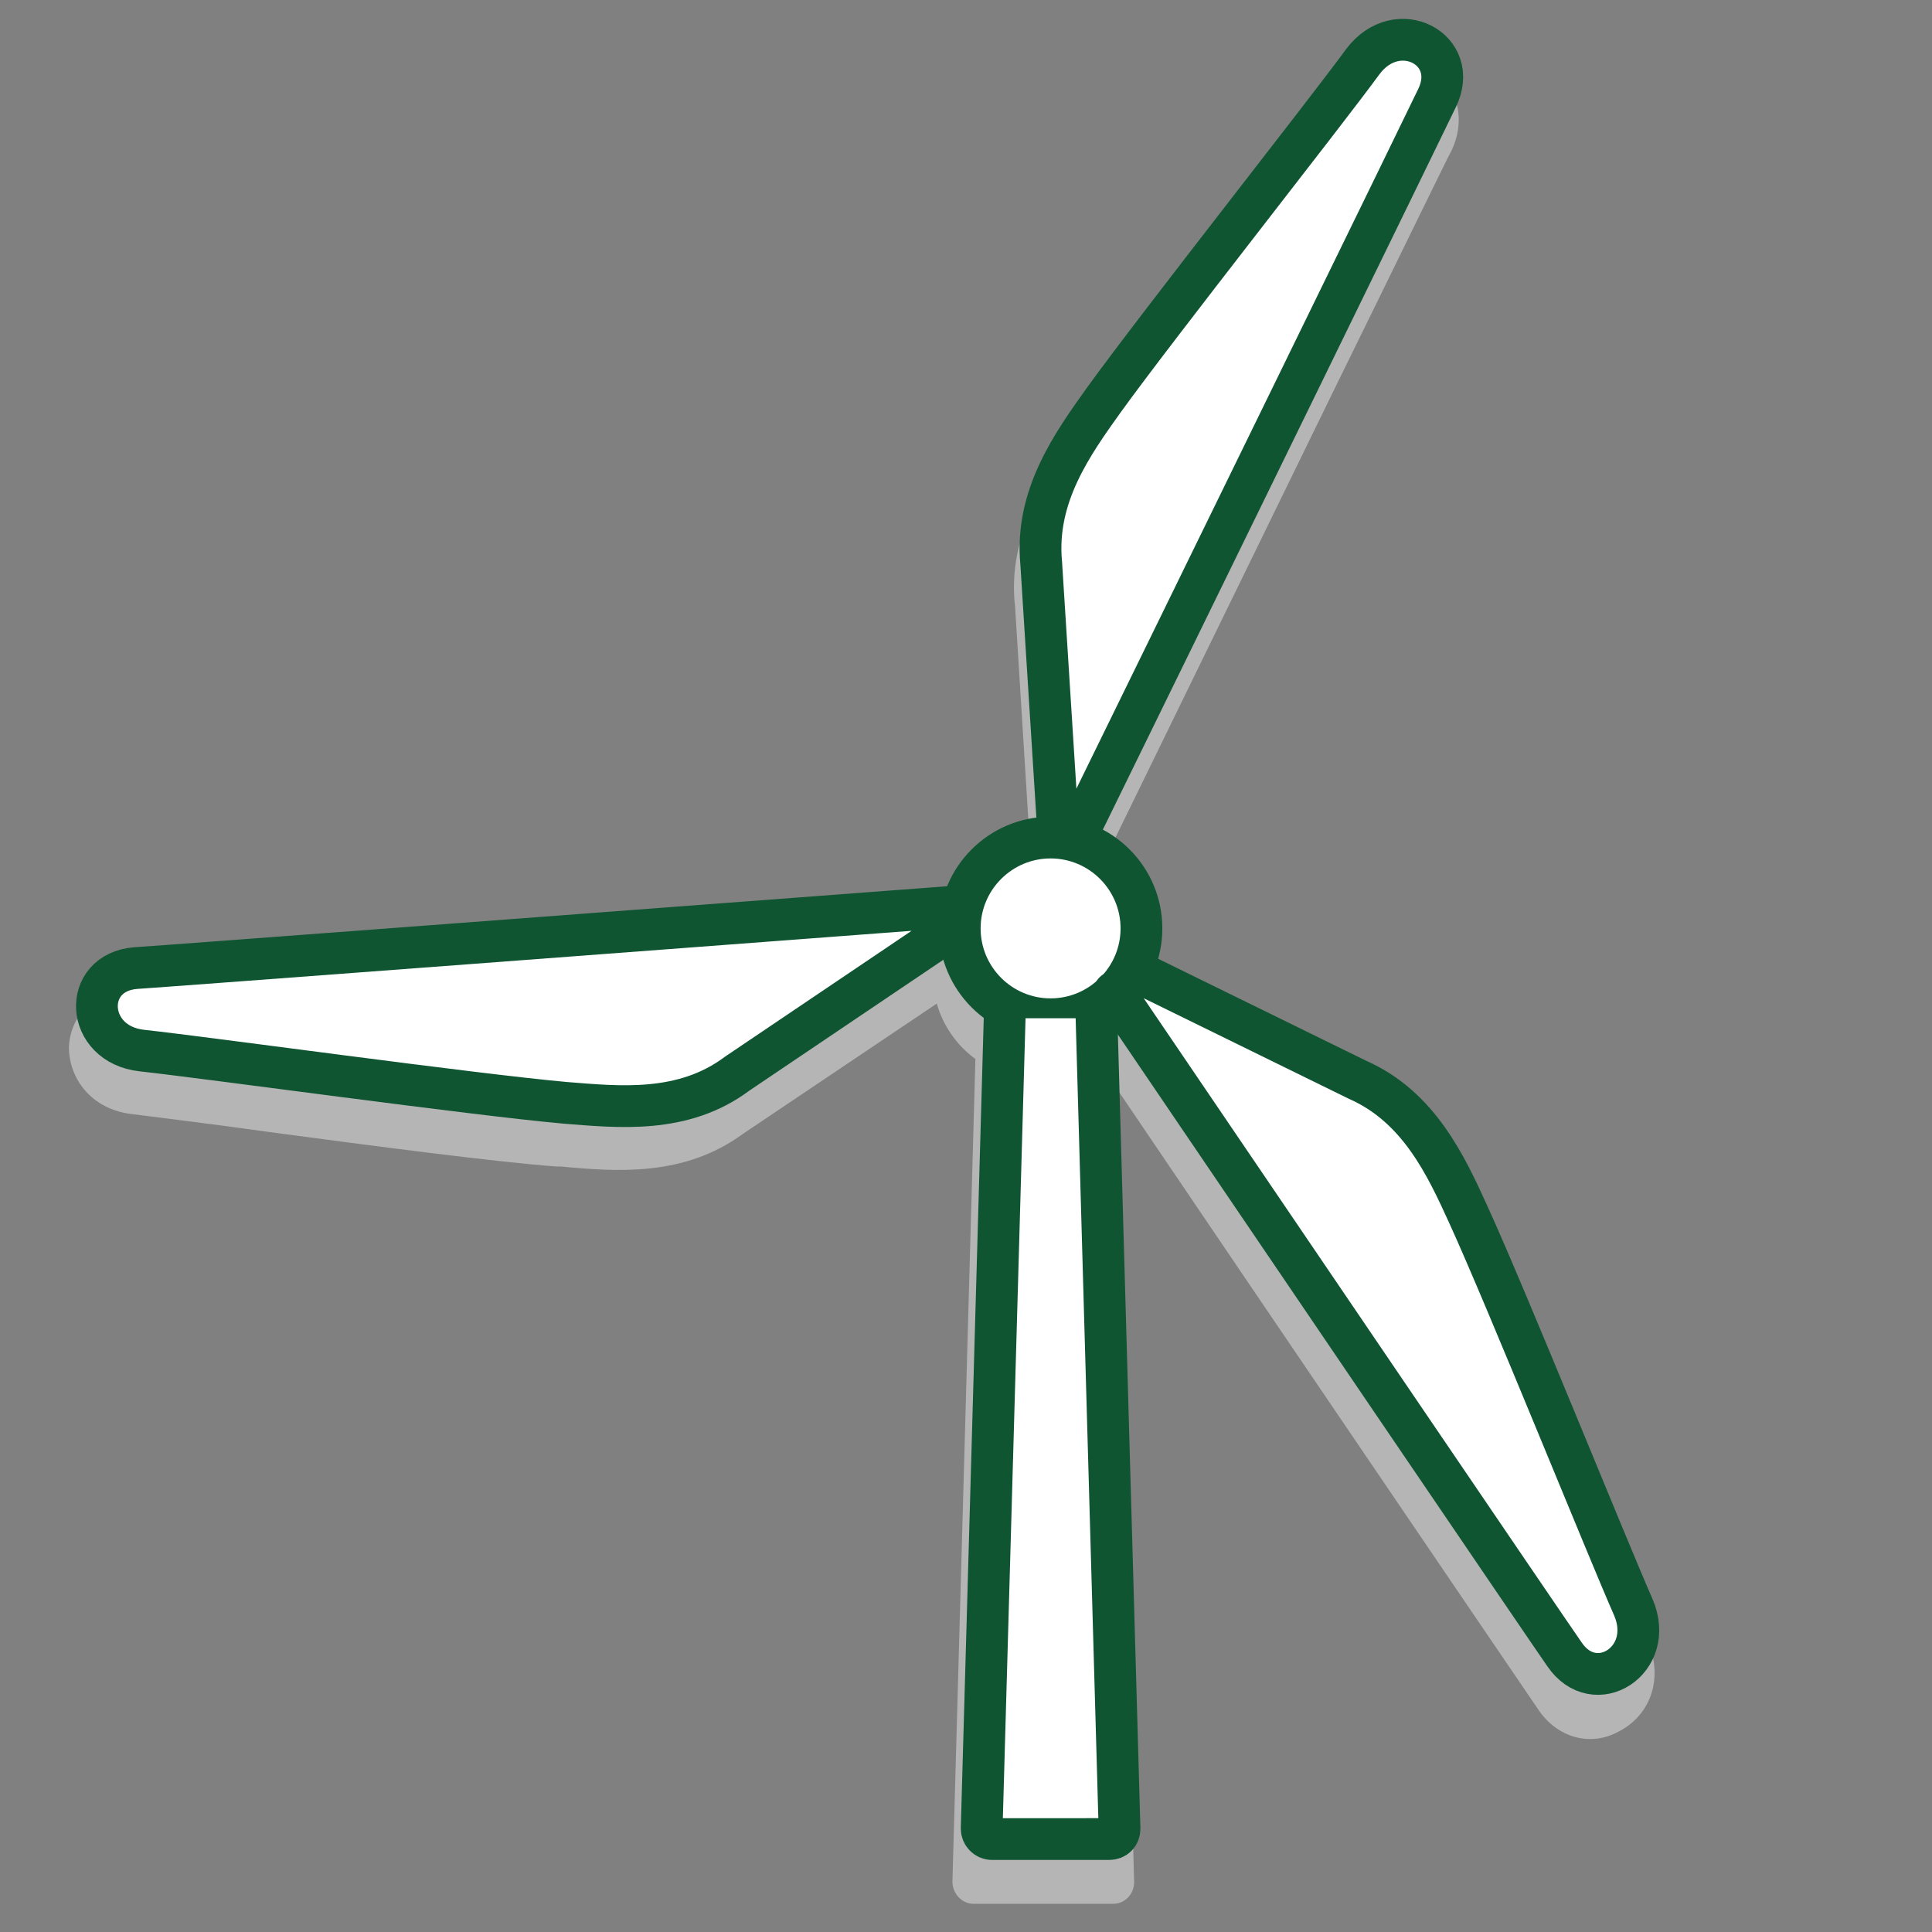<?xml version="1.0" encoding="utf-8"?>
<!-- Generator: Adobe Illustrator 28.1.0, SVG Export Plug-In . SVG Version: 6.00 Build 0)  -->
<svg version="1.1" xmlns="http://www.w3.org/2000/svg" xmlns:xlink="http://www.w3.org/1999/xlink" x="0px" y="0px"
	 viewBox="0 0 185 185" style="enable-background:new 0 0 185 185;" xml:space="preserve">
<rect x="0" y="0" width="185" height="185" fill="#808080" stroke="none"/>
<style type="text/css">
	.st0{display:none;}
	.st1{display:inline;fill:#D2F0FA;}
	.st2{opacity:0.6;fill:#D9D9D9;}
	.st3{opacity:0.6;}
	.st4{fill:#D9D9D9;}
	.st5{opacity:0.6;fill:#D9D9D9;stroke:#D9D9D9;stroke-width:4;stroke-linecap:round;stroke-miterlimit:10;}
	.st6{fill:#D9D9D9;stroke:#D9D9D9;stroke-width:4;stroke-linecap:round;stroke-miterlimit:10;}
	.st7{fill:#D9D9D9;stroke:#D9D9D9;stroke-width:4;stroke-miterlimit:10;}
	.st8{fill:#FFFFFF;stroke:#FFFFFF;stroke-width:4;stroke-miterlimit:10;}
	.st9{fill:none;stroke:#D9D9D9;stroke-width:4;stroke-linecap:round;stroke-linejoin:round;stroke-miterlimit:10;}
	.st10{fill:#FFFFFF;stroke:#0F5532;stroke-width:4;stroke-linecap:round;stroke-miterlimit:10;}
	.st11{fill:#FFFFFF;stroke:#0F5532;stroke-width:4;stroke-linecap:round;stroke-linejoin:round;stroke-miterlimit:10;}
	.st12{fill:#FFFFFF;stroke:#0F5532;stroke-width:4;stroke-miterlimit:10;}
	.st13{fill:#FFFFFF;stroke:#0F5532;stroke-width:4;stroke-linejoin:round;stroke-miterlimit:10;}
	
		.st14{fill-rule:evenodd;clip-rule:evenodd;fill:#FFFFFF;stroke:#0F5532;stroke-width:4;stroke-linecap:round;stroke-miterlimit:10;}
	.st15{fill:#0F5532;}
	.st16{fill-rule:evenodd;clip-rule:evenodd;fill:#FFFFFF;}
	.st17{fill:none;stroke:#C5C5C5;stroke-width:3.795;stroke-linecap:round;stroke-miterlimit:10;}
	.st18{fill:none;stroke:#0F5532;stroke-width:4;stroke-linecap:round;stroke-miterlimit:10;}
	.st19{fill:none;stroke:#C5C5C5;stroke-width:3.795;stroke-miterlimit:10;}
	.st20{fill:#FFFFFF;}
	.st21{fill:none;stroke:#0F5532;stroke-width:4;stroke-miterlimit:10;}
	.st22{fill:#0F5532;stroke:#0F5532;stroke-width:4;stroke-linejoin:round;stroke-miterlimit:10;}
	.st23{fill:#0F5532;stroke:#FFFFFF;stroke-width:4.708;stroke-miterlimit:10;}
	.st24{fill:#FFFFFF;stroke:#0F5532;stroke-width:3.442;stroke-miterlimit:10;}
	.st25{fill:none;stroke:#C5C5C5;stroke-width:3.261;stroke-miterlimit:10;}
	.st26{fill:none;stroke:#C5C5C5;stroke-width:3.198;stroke-linecap:round;stroke-miterlimit:10;}
	.st27{fill:none;stroke:#0F5532;stroke-width:4;stroke-linecap:round;stroke-linejoin:round;stroke-miterlimit:10;}
	.st28{fill:none;stroke:#C5C5C5;stroke-width:4.208;stroke-linecap:round;stroke-miterlimit:10;}
	.st29{fill:#0F5532;stroke:#FFFFFF;stroke-width:6.162;stroke-miterlimit:10;}
	.st30{fill:#0F5532;stroke:#FFFFFF;stroke-width:3.992;stroke-miterlimit:10;}
	.st31{fill-rule:evenodd;clip-rule:evenodd;fill:#FFFFFF;stroke:#0F5532;stroke-width:4;stroke-miterlimit:10;}
	
		.st32{fill-rule:evenodd;clip-rule:evenodd;fill:#FFFFFF;stroke:#0F5532;stroke-width:4;stroke-linejoin:round;stroke-miterlimit:10;}
	.st33{fill-rule:evenodd;clip-rule:evenodd;fill:#0F5532;}
	.st34{fill:#343B43;}
	.st35{fill:#0F5532;stroke:#FFFFFF;stroke-width:4;stroke-miterlimit:10;}
	.st36{fill:#0F5532;stroke:#0F5532;stroke-width:4;stroke-miterlimit:10;}
	.st37{fill:none;stroke:#0F5532;stroke-width:4;stroke-linejoin:round;stroke-miterlimit:10;}
	.st38{fill:#FFFFFF;stroke:#0F5532;stroke-miterlimit:10;}
	.st39{fill:none;stroke:#FFFFFF;stroke-width:4;stroke-linecap:round;stroke-linejoin:round;stroke-miterlimit:10;}
	.st40{fill:none;stroke:#0F5532;stroke-width:3.5;stroke-linecap:round;stroke-linejoin:round;stroke-miterlimit:10;}
	.st41{fill:none;stroke:#4C4238;stroke-width:3.03;stroke-linecap:round;stroke-linejoin:round;stroke-miterlimit:10;}
	.st42{fill:none;stroke:#FFFFFF;stroke-width:3;stroke-linecap:round;stroke-linejoin:round;stroke-dasharray:11.724,11.724;}
	.st43{fill:#0F5532;stroke:#FFFFFF;stroke-width:4;stroke-linecap:round;stroke-linejoin:round;stroke-miterlimit:10;}
	.st44{fill:none;stroke:#0F5532;stroke-width:3.905;stroke-linecap:round;stroke-linejoin:round;stroke-miterlimit:10;}
	.st45{opacity:0.6;fill:none;stroke:#D9D9D9;stroke-width:4;stroke-linecap:round;stroke-miterlimit:10;}
	.st46{fill:#0F5532;stroke:#0F5532;stroke-width:4;stroke-linecap:round;stroke-miterlimit:10;}
	.st47{fill:#FFFFFF;stroke:#0F5532;stroke-width:2.799;stroke-linejoin:round;stroke-miterlimit:10;}
	.st48{fill:#FFFFFF;stroke:#0F5532;stroke-width:2.064;stroke-linejoin:round;stroke-miterlimit:10;}
	.st49{fill:none;stroke:#0F5532;stroke-width:4;stroke-miterlimit:10;enable-background:new    ;}
	.st50{fill:#FFFFFF;stroke:#0F5532;stroke-width:2.338;stroke-linejoin:round;stroke-miterlimit:10;}
	.st51{fill:none;stroke:#0F5532;stroke-width:4.694;stroke-miterlimit:10;enable-background:new    ;}
	
		.st52{fill-rule:evenodd;clip-rule:evenodd;fill:#FFFFFF;stroke:#0F5532;stroke-width:4;stroke-linecap:round;stroke-linejoin:round;stroke-miterlimit:10;}
	.st53{fill:#FFFFFF;stroke:#0F5532;stroke-width:1.677;stroke-linejoin:round;stroke-miterlimit:10;}
	.st54{fill:none;stroke:#0F5532;stroke-width:4;stroke-linecap:round;stroke-miterlimit:10;stroke-dasharray:0,10;}
	.st55{fill:#FFFFFF;stroke:#FFFFFF;stroke-width:1.916;stroke-miterlimit:10;}
	.st56{fill:#0F5532;stroke:#FFFFFF;stroke-width:1.919;stroke-miterlimit:10;}
	.st57{enable-background:new    ;}
	.st58{fill:none;stroke:#0F5532;stroke-width:5;stroke-linecap:round;stroke-miterlimit:10;}
	.st59{fill:none;stroke:#0F5532;stroke-width:5;stroke-linecap:round;stroke-miterlimit:10;stroke-dasharray:0,13.233;}
	.st60{fill:none;stroke:#C5C5C5;stroke-width:4;stroke-miterlimit:10;}
	.st61{fill:#FFFFFF;stroke:#0F5532;stroke-width:3.337;stroke-linecap:round;stroke-linejoin:round;stroke-miterlimit:10;}
	.st62{fill:none;stroke:#0F5532;stroke-width:3.337;stroke-linecap:round;stroke-linejoin:round;stroke-miterlimit:10;}
</style>
<g id="Tekst" class="st0">
	<rect x="-1279.1" y="-185.2" class="st1" width="1690.8" height="3461.9"/>
</g>
<g id="Schaduw">
	<g>
		<path class="st2" d="M157.8,157.2c-0.9-2.2-2.9-6.8-5.1-12.1c-3.8-9.1-8.4-20.4-10.8-25.5l-0.2-0.3c-2.2-4.8-5-10.8-11.4-13.6
			l-19.9-9.8c0.3-1,0.4-2,0.4-3c0-4-2.2-7.6-5.6-9.4l22.8-46.7c6-12.2,10.6-21.7,11-22.4c1.4-3,0.6-6.1-2-7.7
			c-2.4-1.5-6.2-1.2-8.7,2.1c-1.4,1.9-4.5,5.8-8,10.4c-6,7.8-13.5,17.5-16.8,22l-0.2,0.3c-3.1,4.3-6.9,9.7-6.1,16.6l1.5,24.1
			c-3.8,0.5-7.1,3-8.6,6.6c-22.9,1.7-76.1,5.7-77.8,5.9c-3.3,0.2-5.6,2.6-5.7,5.6c0,2.9,2.1,6,6.2,6.4c2.3,0.3,7.3,0.9,13,1.7
			c9.7,1.3,21.9,2.9,27.5,3.3l0.4,0c5.3,0.5,11.8,1,17.4-3.1l18.6-12.5c0.6,2.1,1.9,4,3.7,5.3l-2.2,78.8c0,1.1,0.9,2.1,2,2.1h13.4
			c1.1,0,2-0.9,2-2.1l-2.1-76.6c14,20.7,39.9,58.8,40.8,60.1c1.8,2.7,5,3.6,7.7,2.1C157.8,164.4,159.4,161,157.8,157.2z"/>
	</g>
</g>
<g id="Iconen">
	<g>
		<path class="st10" d="M109.3,88.9c0,4.8-3.9,8.7-8.7,8.7c-4.8,0-8.7-3.9-8.7-8.7c0-4.8,3.9-8.7,8.7-8.7
			C105.4,80.2,109.3,84.1,109.3,88.9z"/>
		<path class="st10" d="M91.6,86.8c-22.5,1.7-76.8,5.8-78.6,5.9c-5.2,0.4-4.9,7.3,0.6,7.9c6.4,0.7,31.6,4.2,40.5,5
			c5.1,0.4,11.3,1.1,16.5-2.8l21.2-14.3"/>
		<path class="st10" d="M106.7,95c13.3,19.6,42.1,62,43.1,63.4c2.9,4.3,8.8,0.6,6.6-4.5c-2.6-5.9-12.1-29.5-15.8-37.6
			c-2.1-4.6-4.7-10.3-10.6-12.9l-20.6-10.1"/>
		<path class="st10" d="M103.3,79.6c10.1-20.6,33.6-68.7,34.3-70.2c2.3-4.7-3.8-7.9-7.1-3.5c-3.8,5.2-19.6,25.2-24.8,32.4
			c-3,4.2-6.6,9.2-6,15.6l1.6,25.3"/>
		<path class="st10" d="M105,97.5l2.2,77.6c0,0.6-0.4,1-1,1H95c-0.6,0-1-0.5-1-1l2.2-77.6"/>
	</g>
</g>
</svg>
